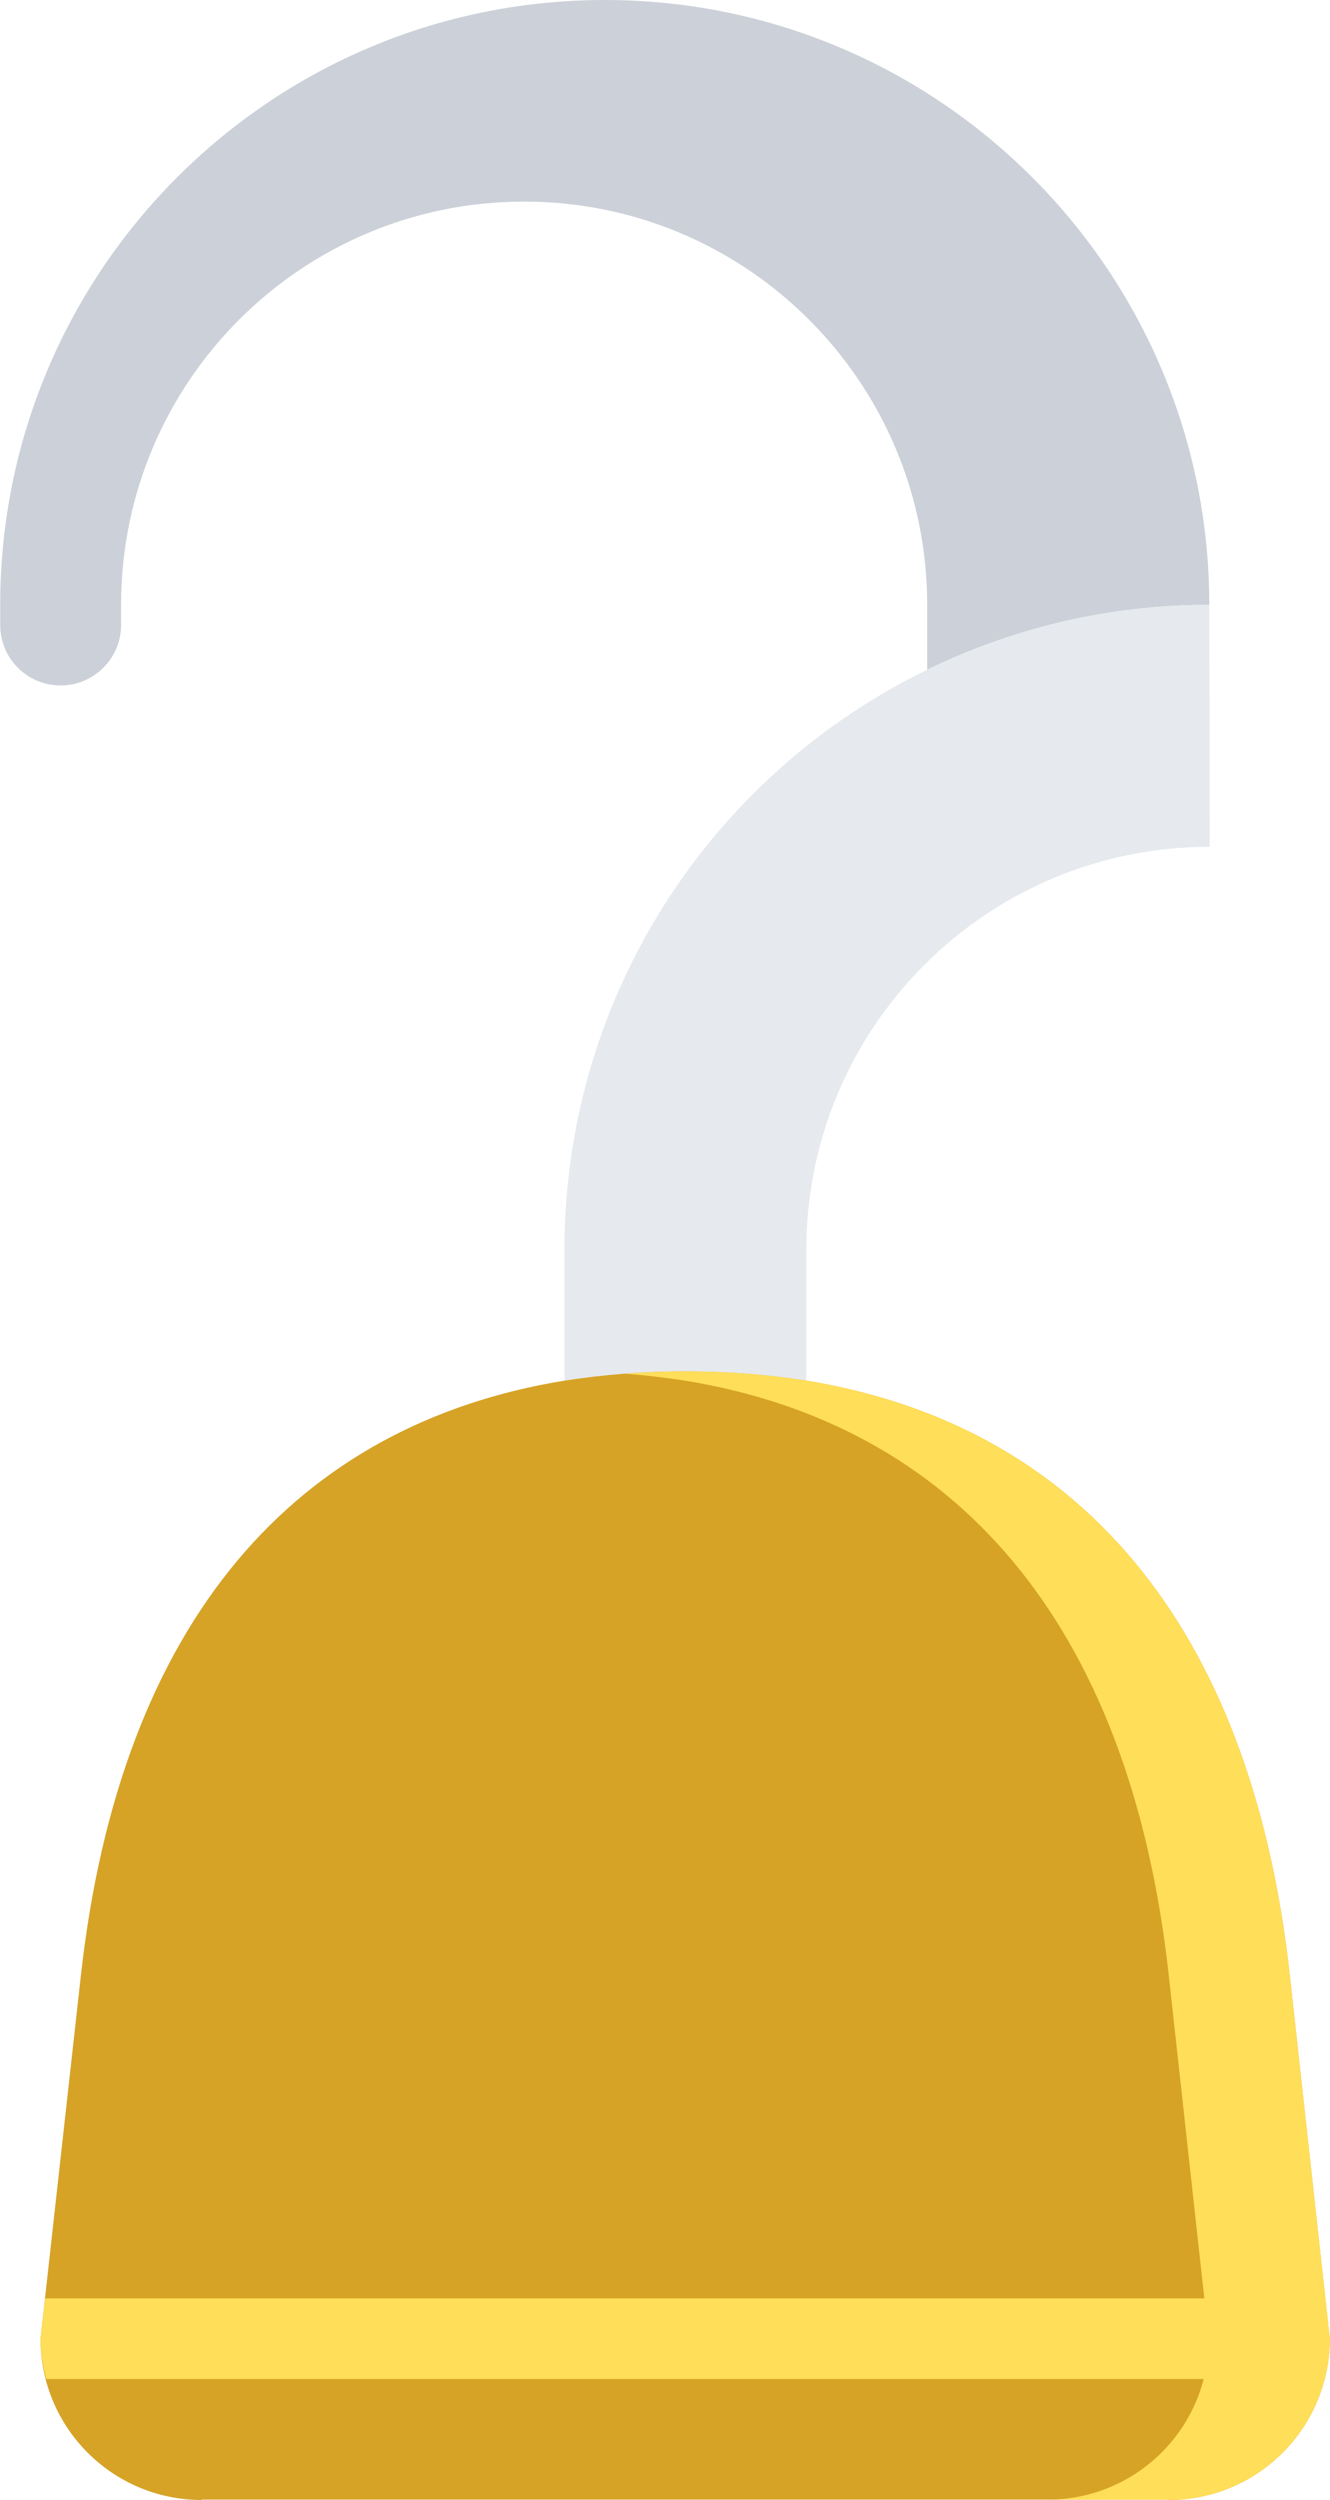 <?xml version="1.0" encoding="UTF-8" standalone="no"?><svg xmlns="http://www.w3.org/2000/svg" xmlns:xlink="http://www.w3.org/1999/xlink" fill="#000000" height="62" preserveAspectRatio="xMidYMid meet" version="1" viewBox="15.5 1.0 33.0 62.0" width="33" zoomAndPan="magnify"><g><g><g id="change1_1"><path d="M45.505,16c-2.51,0-4.88,0.58-7,1.61V16c0-5.52-4.48-10-10-10c-5.53,0-10,4.48-10,10v0.5 c0,0.83-0.68,1.5-1.5,1.5c-0.83,0-1.5-0.67-1.5-1.5V16c0-8.279,6.71-15,15-15C38.785,1,45.505,7.721,45.505,16z" fill="#ccd1d9"/></g><g id="change2_1"><path d="M35.505,32.01v3.23c-0.96-0.15-1.96-0.23-3-0.23s-2.04,0.08-3,0.23v-3.23c0-6.34,3.67-11.81,9-14.399 c2.12-1.03,4.49-1.61,7-1.61l0.01,6C39.975,22,35.505,26.48,35.505,32.01z" fill="#e6e9ed"/></g><g id="change3_1"><path d="M47.505,50.01c-0.97-8.859-5.38-13.689-12-14.77c-0.96-0.15-1.96-0.23-3-0.23s-2.04,0.08-3,0.23 c-6.63,1.08-11.02,5.91-12,14.77l-1,8.99c0,2.21,1.79,4,4,4v-0.01h23.99V63c2.21,0,4-1.79,4-4L47.505,50.01z" fill="#d6a326"/></g><g id="change4_2"><path d="M47.505,50.01c-0.97-8.859-5.38-13.689-12-14.77c-0.96-0.15-1.96-0.23-3-0.23 c-0.511,0-1.011,0.021-1.502,0.058c0.51,0.039,1.01,0.097,1.499,0.173c6.62,1.08,11.03,5.91,12,14.77l0.99,8.99 c0,2.177-1.739,3.938-3.903,3.99h2.906V63c2.21,0,4-1.79,4-4L47.505,50.01z" fill="#ffde59"/></g><g id="change4_1"><path d="M16.505,59c0,0.348,0.058,0.679,0.142,1h31.707c0.084-0.321,0.142-0.652,0.142-1l-0.11-1H16.616L16.505,59 z" fill="#ffde59"/></g><g id="change5_1"><path d="M45.382,58l0.11,1c0,0.348-0.059,0.679-0.142,1h3.003c0.032-0.124,0.057-0.251,0.079-0.379 c0.032-0.203,0.063-0.408,0.063-0.621l-0.11-1H45.382z" fill="#ffde59"/></g></g></g></svg>